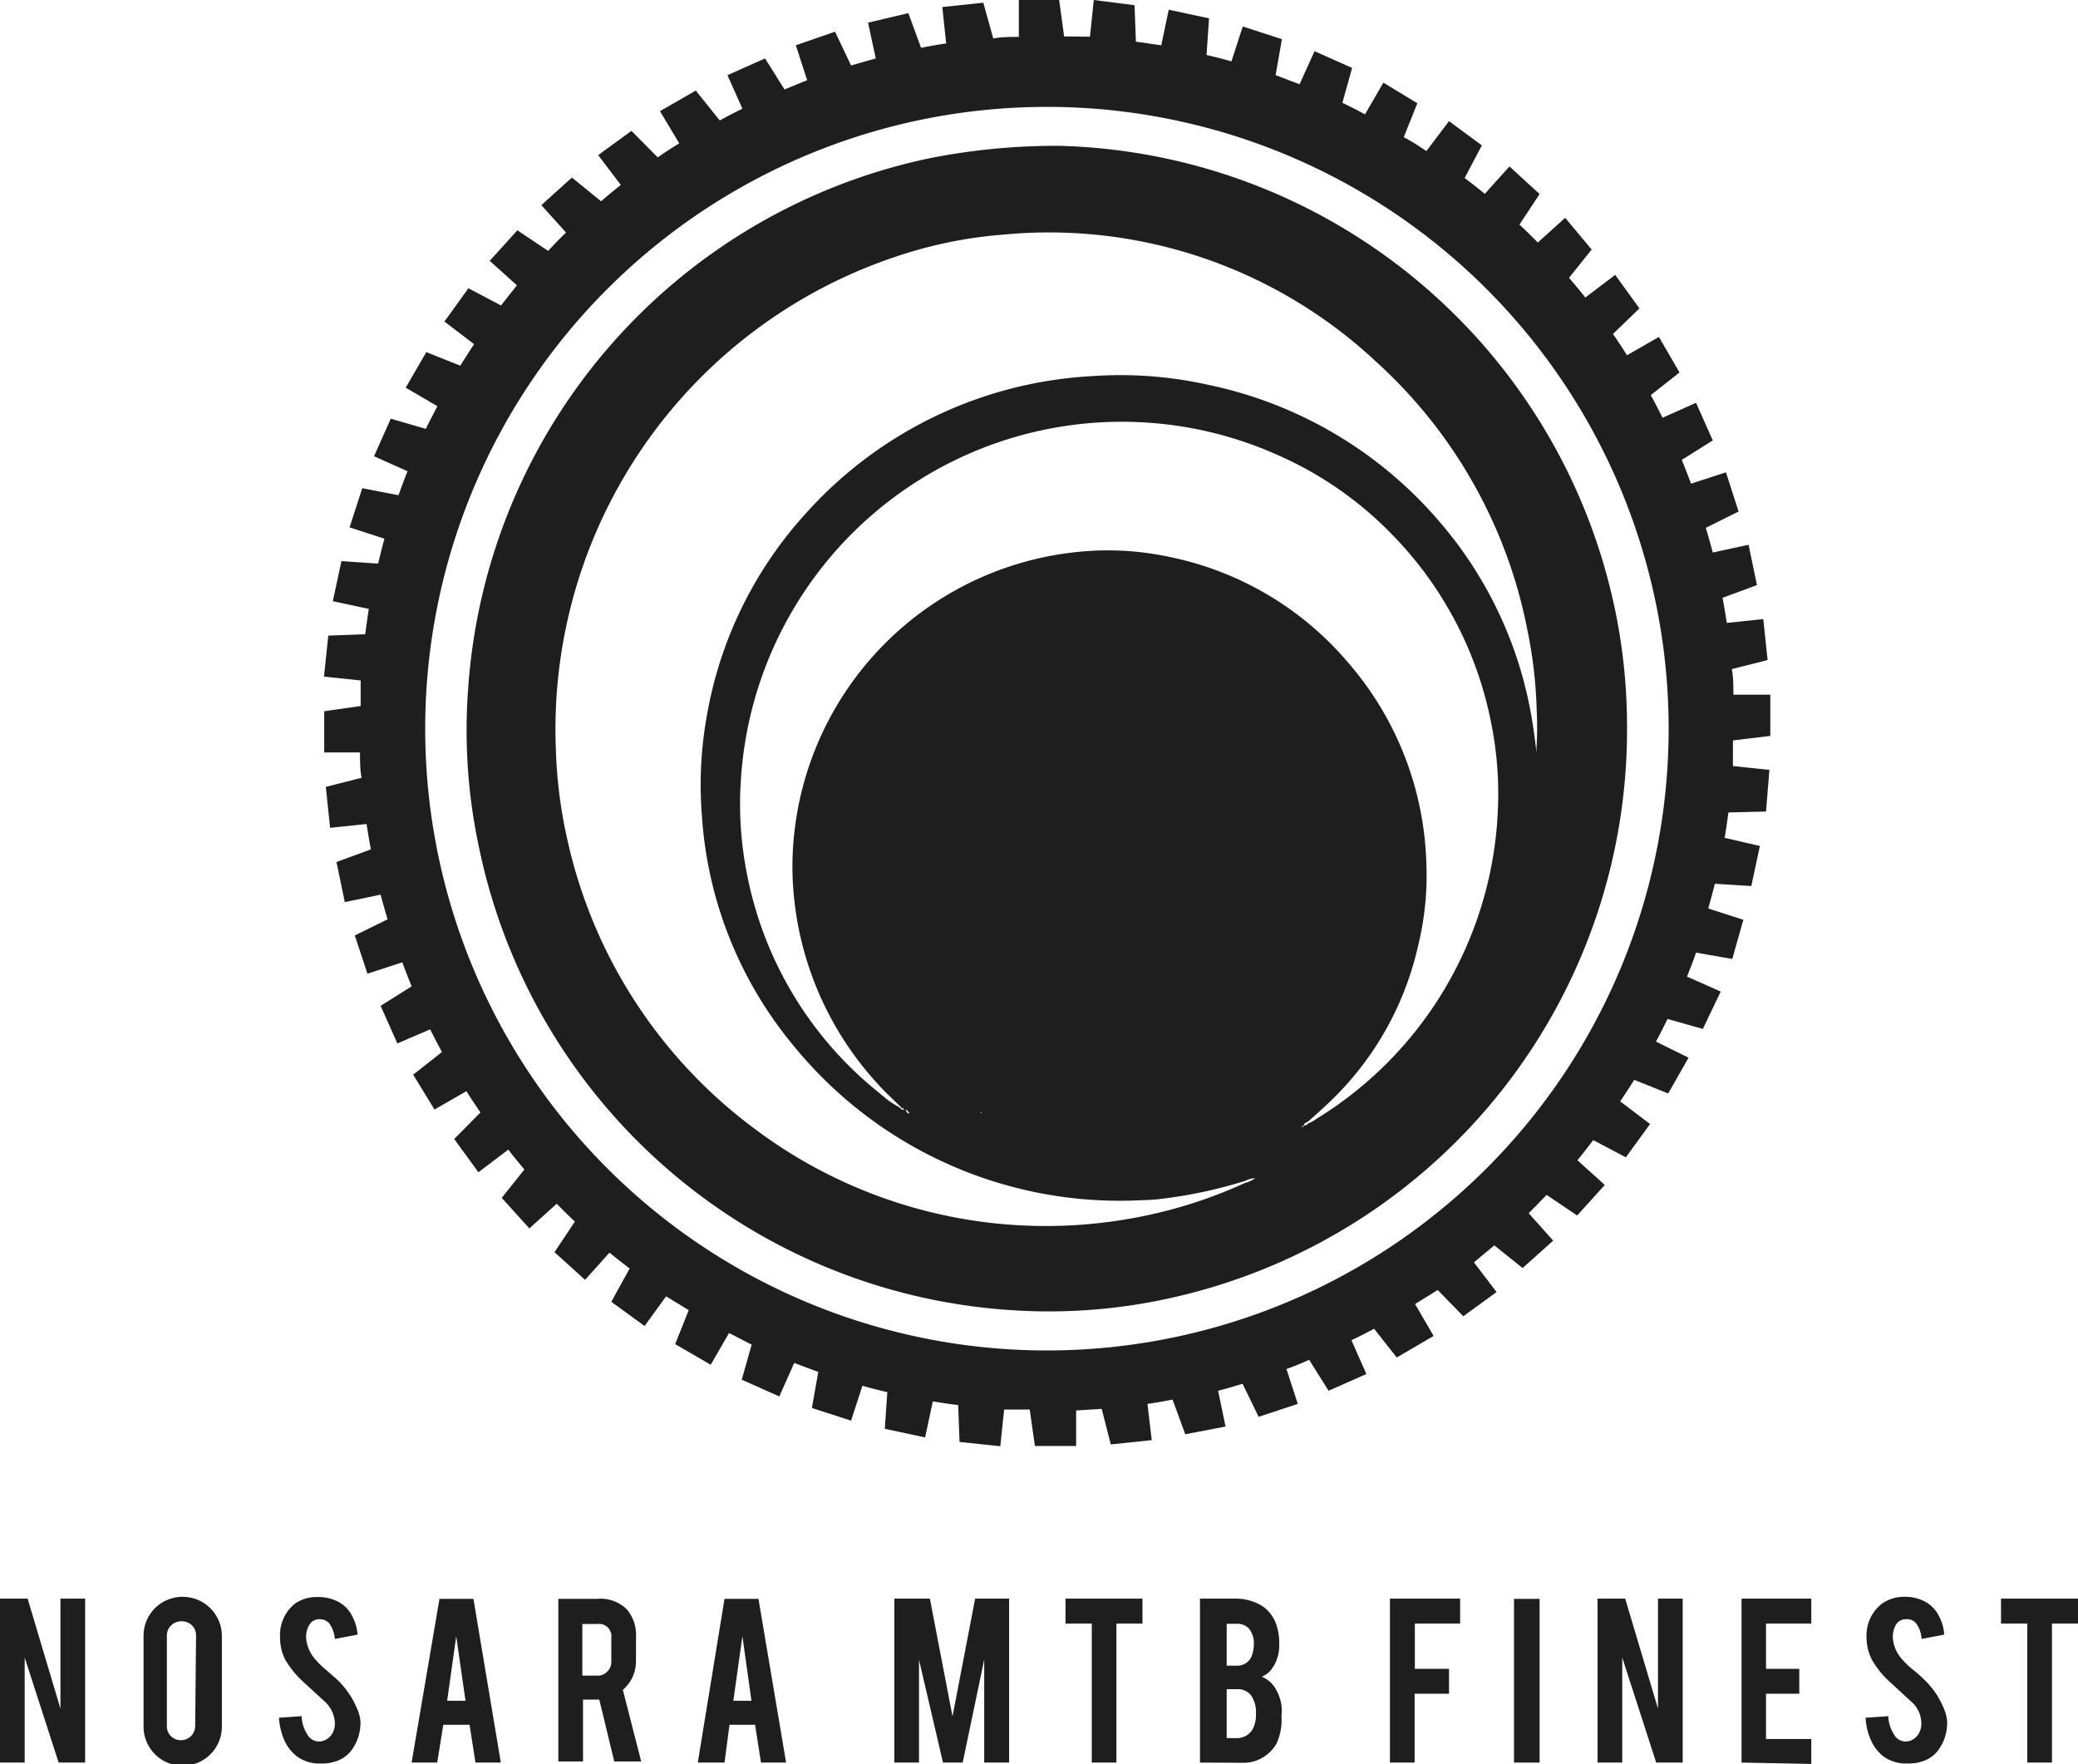 <svg xmlns="http://www.w3.org/2000/svg" viewBox="0 0 91.78 77.92"><title>Mountain-logo</title><g id="Layer_2" data-name="Layer 2"><g id="CREATIVE"><g id="Group_36" data-name="Group 36"><g id="Group_35" data-name="Group 35"><path id="Path_193" data-name="Path 193" d="M78.19,32.5V30.68H76.56c0-.38,0-.75-.07-1.13l1.58-.4-.19-1.81-1.61.17c-.06-.37-.12-.74-.19-1.11l1.52-.56-.37-1.78-1.58.34c-.1-.37-.2-.73-.31-1.09l1.45-.72-.56-1.73-1.54.5c-.13-.35-.27-.7-.41-1.05l1.37-.86-.74-1.66-1.48.66c-.17-.34-.34-.68-.52-1l1.27-1-.91-1.57-1.41.81c-.2-.32-.4-.63-.62-.94l1.17-1.13-1.07-1.48-1.32,1q-.34-.43-.72-.87l1-1.25L69.13,9.62l-1.21,1.09c-.26-.27-.53-.53-.81-.79L68,8.57,66.67,7.35,65.58,8.56c-.29-.24-.59-.47-.89-.7l.76-1.44L64,5.35,63,6.67c-.32-.21-.63-.42-1-.61l.6-1.5L61.1,3.65l-.81,1.4c-.33-.18-.67-.35-1-.51L59.72,3l-1.66-.74L57.4,3.72l-1.06-.4.28-1.59-1.73-.56-.5,1.54c-.36-.1-.73-.2-1.1-.28L53.4.81,51.62.43,51.29,2l-1.12-.16L50.11.23,48.31,0l-.17,1.62L47,1.61,46.78,0H45V1.63c-.38,0-.75,0-1.13.07L43.43.12,41.62.31l.17,1.61c-.37.05-.74.12-1.11.19L40.12.58,38.34,1l.34,1.58-1.09.31L36.88,1.4,35.15,2l.5,1.54-1,.41-.86-1.37-1.66.74.66,1.48c-.34.17-.68.34-1,.52L30.73,4l-1.58.91L30,6.33c-.32.2-.64.4-.95.62L27.89,5.78,26.42,6.85l1,1.32q-.45.35-.87.72L25.26,7.84,23.91,9.06,25,10.27c-.27.26-.53.53-.79.81l-1.36-.91-1.22,1.35,1.2,1.08-.7.89-1.44-.76L19.63,14.2l1.31,1c-.21.31-.41.63-.61.95l-1.5-.6-.91,1.57,1.4.82c-.17.33-.35.66-.51,1l-1.55-.45-.74,1.66,1.48.66c-.14.35-.27.7-.4,1.06L16,21.56l-.56,1.73,1.54.5c-.1.36-.19.73-.28,1.1l-1.62-.11-.38,1.77,1.59.34c-.06.37-.11.75-.16,1.12l-1.63.06-.19,1.81,1.62.17c0,.37,0,.75,0,1.13l-1.61.23v1.82H15.9c0,.37,0,.75.07,1.12l-1.58.4.19,1.81,1.61-.17c.06.38.12.75.19,1.12l-1.52.56.37,1.77,1.58-.33c.1.37.2.73.31,1.09l-1.45.71L16.23,43l1.54-.5c.13.36.27.71.41,1.06l-1.37.86.74,1.66L19,45.46c.17.34.34.67.52,1l-1.27,1L19.19,49l1.41-.81c.2.32.41.63.62.94L20.06,50.3l1.07,1.47,1.32-1c.23.3.47.59.71.88l-1,1.25,1.22,1.35,1.21-1.09c.26.27.53.53.8.79l-.9,1.35,1.35,1.22,1.08-1.2c.29.24.59.47.89.7L27,57.49l1.47,1.07.95-1.31,1,.61-.6,1.5,1.57.91.81-1.4c.34.17.67.35,1,.51l-.44,1.55,1.66.74.66-1.48,1.06.4-.28,1.59,1.73.56.5-1.54c.36.1.73.2,1.1.28l-.11,1.62,1.78.38.34-1.59c.37.06.74.12,1.12.16l.06,1.63,1.8.19.17-1.62c.38,0,.76,0,1.13,0l.23,1.61h1.82V62.29l1.13-.07.4,1.57,1.81-.19L50.68,62c.37-.05.74-.12,1.11-.19l.56,1.53L54.13,63l-.33-1.58c.36-.09.72-.2,1.08-.31l.71,1.46L57.32,62l-.5-1.54c.36-.13.71-.27,1-.41l.86,1.37,1.67-.74-.66-1.49c.33-.16.67-.33,1-.51l1,1.27L63.32,59l-.82-1.41,1-.62,1.13,1.16,1.47-1.07-1-1.31L66,55l1.25,1,1.35-1.21-1.08-1.21.79-.81,1.35.91,1.22-1.35-1.21-1.09c.24-.29.47-.59.7-.89l1.44.76,1.07-1.47-1.32-1c.21-.31.42-.63.62-.95l1.5.6.9-1.58L73.14,46c.18-.33.35-.67.51-1l1.56.44L76,43.79l-1.49-.66c.14-.35.28-.7.4-1.06l1.6.28L77,40.62l-1.55-.5c.1-.36.2-.73.29-1.09l1.61.1.38-1.77L76.17,37c.07-.37.12-.75.17-1.12L78,35.84,78.15,34l-1.61-.17c0-.37,0-.75,0-1.13Zm-32,27.14A27.46,27.46,0,1,1,73.7,32.18h0A27.46,27.46,0,0,1,46.23,59.64Z" style="fill:#1E1E1E"/></g><path id="Path_194" data-name="Path 194" d="M71.31,26.82A25.75,25.75,0,0,0,46.77,6.44,28.75,28.75,0,0,0,41,7,25.73,25.73,0,0,0,20.68,30.37a24.68,24.68,0,0,0,.48,7.07A25.69,25.69,0,0,0,44.68,57.86a24.69,24.69,0,0,0,7.47-.64A25.7,25.7,0,0,0,71.86,31.87,25.19,25.19,0,0,0,71.31,26.82ZM57.48,49.76c0-.06,0,0,.06,0S57.49,49.78,57.48,49.76Zm.06,0a.06.06,0,0,1,.06-.06s0,.05-.05.06Zm8.59-13.5a16.82,16.82,0,0,1-8,13.16,1.06,1.06,0,0,1-.33.18c-.06.06-.13.12-.22.09a.24.24,0,0,1,.17-.14h0c.23-.2.46-.4.68-.61a13.66,13.66,0,0,0,4.21-7.2A12.86,12.86,0,0,0,63,38.2a14.14,14.14,0,0,0-3.51-9,14,14,0,0,0-7.72-4.58,13,13,0,0,0-3.17-.31A14,14,0,0,0,35,38.44a14.28,14.28,0,0,0,3.76,9.42c.31.35.66.67,1,1l.06.07s.09,0,.1.08a.09.09,0,0,1-.12-.06.08.08,0,0,1-.08-.05h0a4.28,4.28,0,0,1-.57-.37l-.52-.43a16.33,16.33,0,0,1-5.61-9.36,15.87,15.87,0,0,1-.29-4.4A16.86,16.86,0,0,1,56.4,20.08a16,16,0,0,1,5.07,3.51,16.39,16.39,0,0,1,4.37,8.23,15.84,15.84,0,0,1,.29,4.4ZM43.54,49.16h0Zm-.17,0-.07,0S43.35,49.11,43.37,49.15Zm-3.2,0,0,0a.09.09,0,0,1-.08,0l0,0S40,49.07,40,49l.09.06,0,0ZM67.86,33.06a.4.4,0,0,1,0,.15c-.07-.64-.16-1.27-.28-1.9a17.79,17.79,0,0,0-4-8.27A18.35,18.35,0,0,0,53.39,17a17.85,17.85,0,0,0-5.15-.39,18.29,18.29,0,0,0-12.59,6,17.75,17.75,0,0,0-4.43,9A17.08,17.08,0,0,0,31,36a17.68,17.68,0,0,0,4.09,10.23A18.58,18.58,0,0,0,50.49,53c.39,0,.77-.05,1.15-.1A20.73,20.73,0,0,0,55,52.15a1.07,1.07,0,0,1,.44-.12,1.32,1.32,0,0,1-.45.21,20.54,20.54,0,0,1-4.18,1.4,21.41,21.41,0,0,1-17.48-3.79,21.73,21.73,0,0,1-8.24-12.63,20.89,20.89,0,0,1-.54-4.16A22,22,0,0,1,39.67,11.3a19.47,19.47,0,0,1,4.66-.94,21.13,21.13,0,0,1,16.39,5.56,21.53,21.53,0,0,1,6.74,11.9,19.78,19.78,0,0,1,.41,3.51A14.27,14.27,0,0,1,67.86,33.06Z" style="fill:#1E1E1E"/></g><g id="Group_38" data-name="Group 38"><g id="Group_37" data-name="Group 37"><path id="Path_195" data-name="Path 195" d="M1.22,70.6l1.45,4.86V70.6H3.76v7.24H2.59L1.09,73.2v4.64H0V70.6Z" style="fill:#1E1E1E"/><path id="Path_196" data-name="Path 196" d="M8.07,70.52A1.73,1.73,0,0,1,9.8,72.25h0v4a1.73,1.73,0,0,1-3.46,0v-4a1.72,1.72,0,0,1,1.73-1.73Zm.59,1.71a.62.62,0,0,0-.61-.63H8a.64.64,0,0,0-.45.19.63.63,0,0,0-.18.44v4a.61.61,0,0,0,.63.62.62.62,0,0,0,.62-.62h0Z" style="fill:#1E1E1E"/><path id="Path_197" data-name="Path 197" d="M15.92,76a2.05,2.05,0,0,1-.39,1.29,1.39,1.39,0,0,1-.75.51,1.74,1.74,0,0,1-.6.08,1.67,1.67,0,0,1-1.06-.31,1.85,1.85,0,0,1-.56-.71,3,3,0,0,1-.24-1l1-.07a1.64,1.64,0,0,0,.33.92.61.61,0,0,0,.45.2.71.71,0,0,0,.58-.36.86.86,0,0,0,.11-.47,1.35,1.35,0,0,0-.41-.9l-1-.92a4.34,4.34,0,0,1-.77-.94,2.16,2.16,0,0,1-.24-1,1.77,1.77,0,0,1,.66-1.5,1.66,1.66,0,0,1,1-.29,1.85,1.85,0,0,1,1,.26,1.43,1.43,0,0,1,.52.57,2,2,0,0,1,.24.83l-1,.19a1.32,1.32,0,0,0-.25-.69.55.55,0,0,0-.44-.18.5.5,0,0,0-.45.27,1,1,0,0,0-.13.53,1.62,1.62,0,0,0,.43,1,4.19,4.19,0,0,0,.48.46l.5.44a4,4,0,0,1,.62.8,2.7,2.7,0,0,1,.17.34A1.83,1.83,0,0,1,15.92,76Z" style="fill:#1E1E1E"/><path id="Path_198" data-name="Path 198" d="M19.58,76.17l-.27,1.67H18.18l1.23-7.23h1.5l1.21,7.23H21l-.26-1.67Zm.57-3.91-.4,2.85h.81Z" style="fill:#1E1E1E"/><path id="Path_199" data-name="Path 199" d="M26.38,70.61a1.64,1.64,0,0,1,1.34.5,1.79,1.79,0,0,1,.37,1.22v1a1.67,1.67,0,0,1-.58,1.3l.81,3.16H27.13l-.66-2.73h-.72v2.73H24.66V70.61ZM27,72.35a.55.55,0,0,0-.46-.63.85.85,0,0,0-.16,0h-.66V74h.66a.55.55,0,0,0,.44-.18.58.58,0,0,0,.18-.44Z" style="fill:#1E1E1E"/><path id="Path_200" data-name="Path 200" d="M32.22,76.17,32,77.84H30.82L32,70.61h1.5l1.22,7.23H33.61l-.26-1.67Zm.57-3.91-.4,2.85h.8Z" style="fill:#1E1E1E"/><path id="Path_201" data-name="Path 201" d="M40.59,77.84H39.5V70.6h1.57l1,5.2,1-5.2h1.5v7.24H43.47V73.29l-.95,4.55h-.87L40.59,73.3Z" style="fill:#1E1E1E"/><path id="Path_202" data-name="Path 202" d="M48.22,71.7H47.06V70.6h3.4v1.1H49.31v6.14H48.22Z" style="fill:#1E1E1E"/><path id="Path_203" data-name="Path 203" d="M53,77.84V70.6H54.6a2.19,2.19,0,0,1,1.17.34,1.61,1.61,0,0,1,.63.9,2.44,2.44,0,0,1,.1.76,1.75,1.75,0,0,1-.38,1.17,1.08,1.08,0,0,1-.39.28,1.23,1.23,0,0,1,.62.55,2,2,0,0,1,.25.71,2.89,2.89,0,0,1,0,.5A2.48,2.48,0,0,1,56.38,77a1.68,1.68,0,0,1-1.4.85Zm1.18-4.28h.45a.68.68,0,0,0,.68-.5,1.47,1.47,0,0,0,.07-.46,1,1,0,0,0-.22-.68.7.7,0,0,0-.53-.21h-.45Zm0,3.2h.45a.79.79,0,0,0,.77-.57,1.2,1.2,0,0,0,.07-.46,1.32,1.32,0,0,0-.23-.88.74.74,0,0,0-.61-.25h-.45Z" style="fill:#1E1E1E"/><path id="Path_204" data-name="Path 204" d="M62.48,77.84H61.39V70.6h3.1v1.1h-2v2H64v1.1H62.48Z" style="fill:#1E1E1E"/><path id="Path_205" data-name="Path 205" d="M68,77.84H66.87V70.61H68Z" style="fill:#1E1E1E"/><path id="Path_206" data-name="Path 206" d="M71.78,70.6l1.45,4.86V70.6h1.09v7.24H73.15l-1.5-4.64v4.64H70.56V70.6Z" style="fill:#1E1E1E"/><path id="Path_207" data-name="Path 207" d="M76.92,77.84V70.6H80v1.1H78v2h1.47v1.1H78v2h2v1.1Z" style="fill:#1E1E1E"/><path id="Path_208" data-name="Path 208" d="M86,76a2.05,2.05,0,0,1-.39,1.29,1.39,1.39,0,0,1-.75.51,1.8,1.8,0,0,1-.61.08,1.69,1.69,0,0,1-1.06-.31,1.82,1.82,0,0,1-.55-.71,2.59,2.59,0,0,1-.24-1l1-.07a1.64,1.64,0,0,0,.33.92.59.59,0,0,0,.45.2.68.68,0,0,0,.57-.36.86.86,0,0,0,.11-.47,1.27,1.27,0,0,0-.41-.9l-1-.92a4,4,0,0,1-.76-.94,2.17,2.17,0,0,1-.25-1,1.78,1.78,0,0,1,.67-1.49,1.68,1.68,0,0,1,1-.31,1.87,1.87,0,0,1,1,.26,1.5,1.5,0,0,1,.52.57,2,2,0,0,1,.24.84l-1,.19a1.24,1.24,0,0,0-.25-.7.51.51,0,0,0-.43-.17.49.49,0,0,0-.46.26,1.09,1.09,0,0,0-.13.53,1.59,1.59,0,0,0,.43,1,3.56,3.56,0,0,0,.49.46,5.83,5.83,0,0,1,.5.45,3.5,3.5,0,0,1,.62.8,3.59,3.59,0,0,1,.17.34A2,2,0,0,1,86,76Z" style="fill:#1E1E1E"/><path id="Path_209" data-name="Path 209" d="M89.54,71.7H88.38V70.6h3.4v1.1H90.63v6.14H89.54Z" style="fill:#1E1E1E"/></g></g></g></g></svg>
